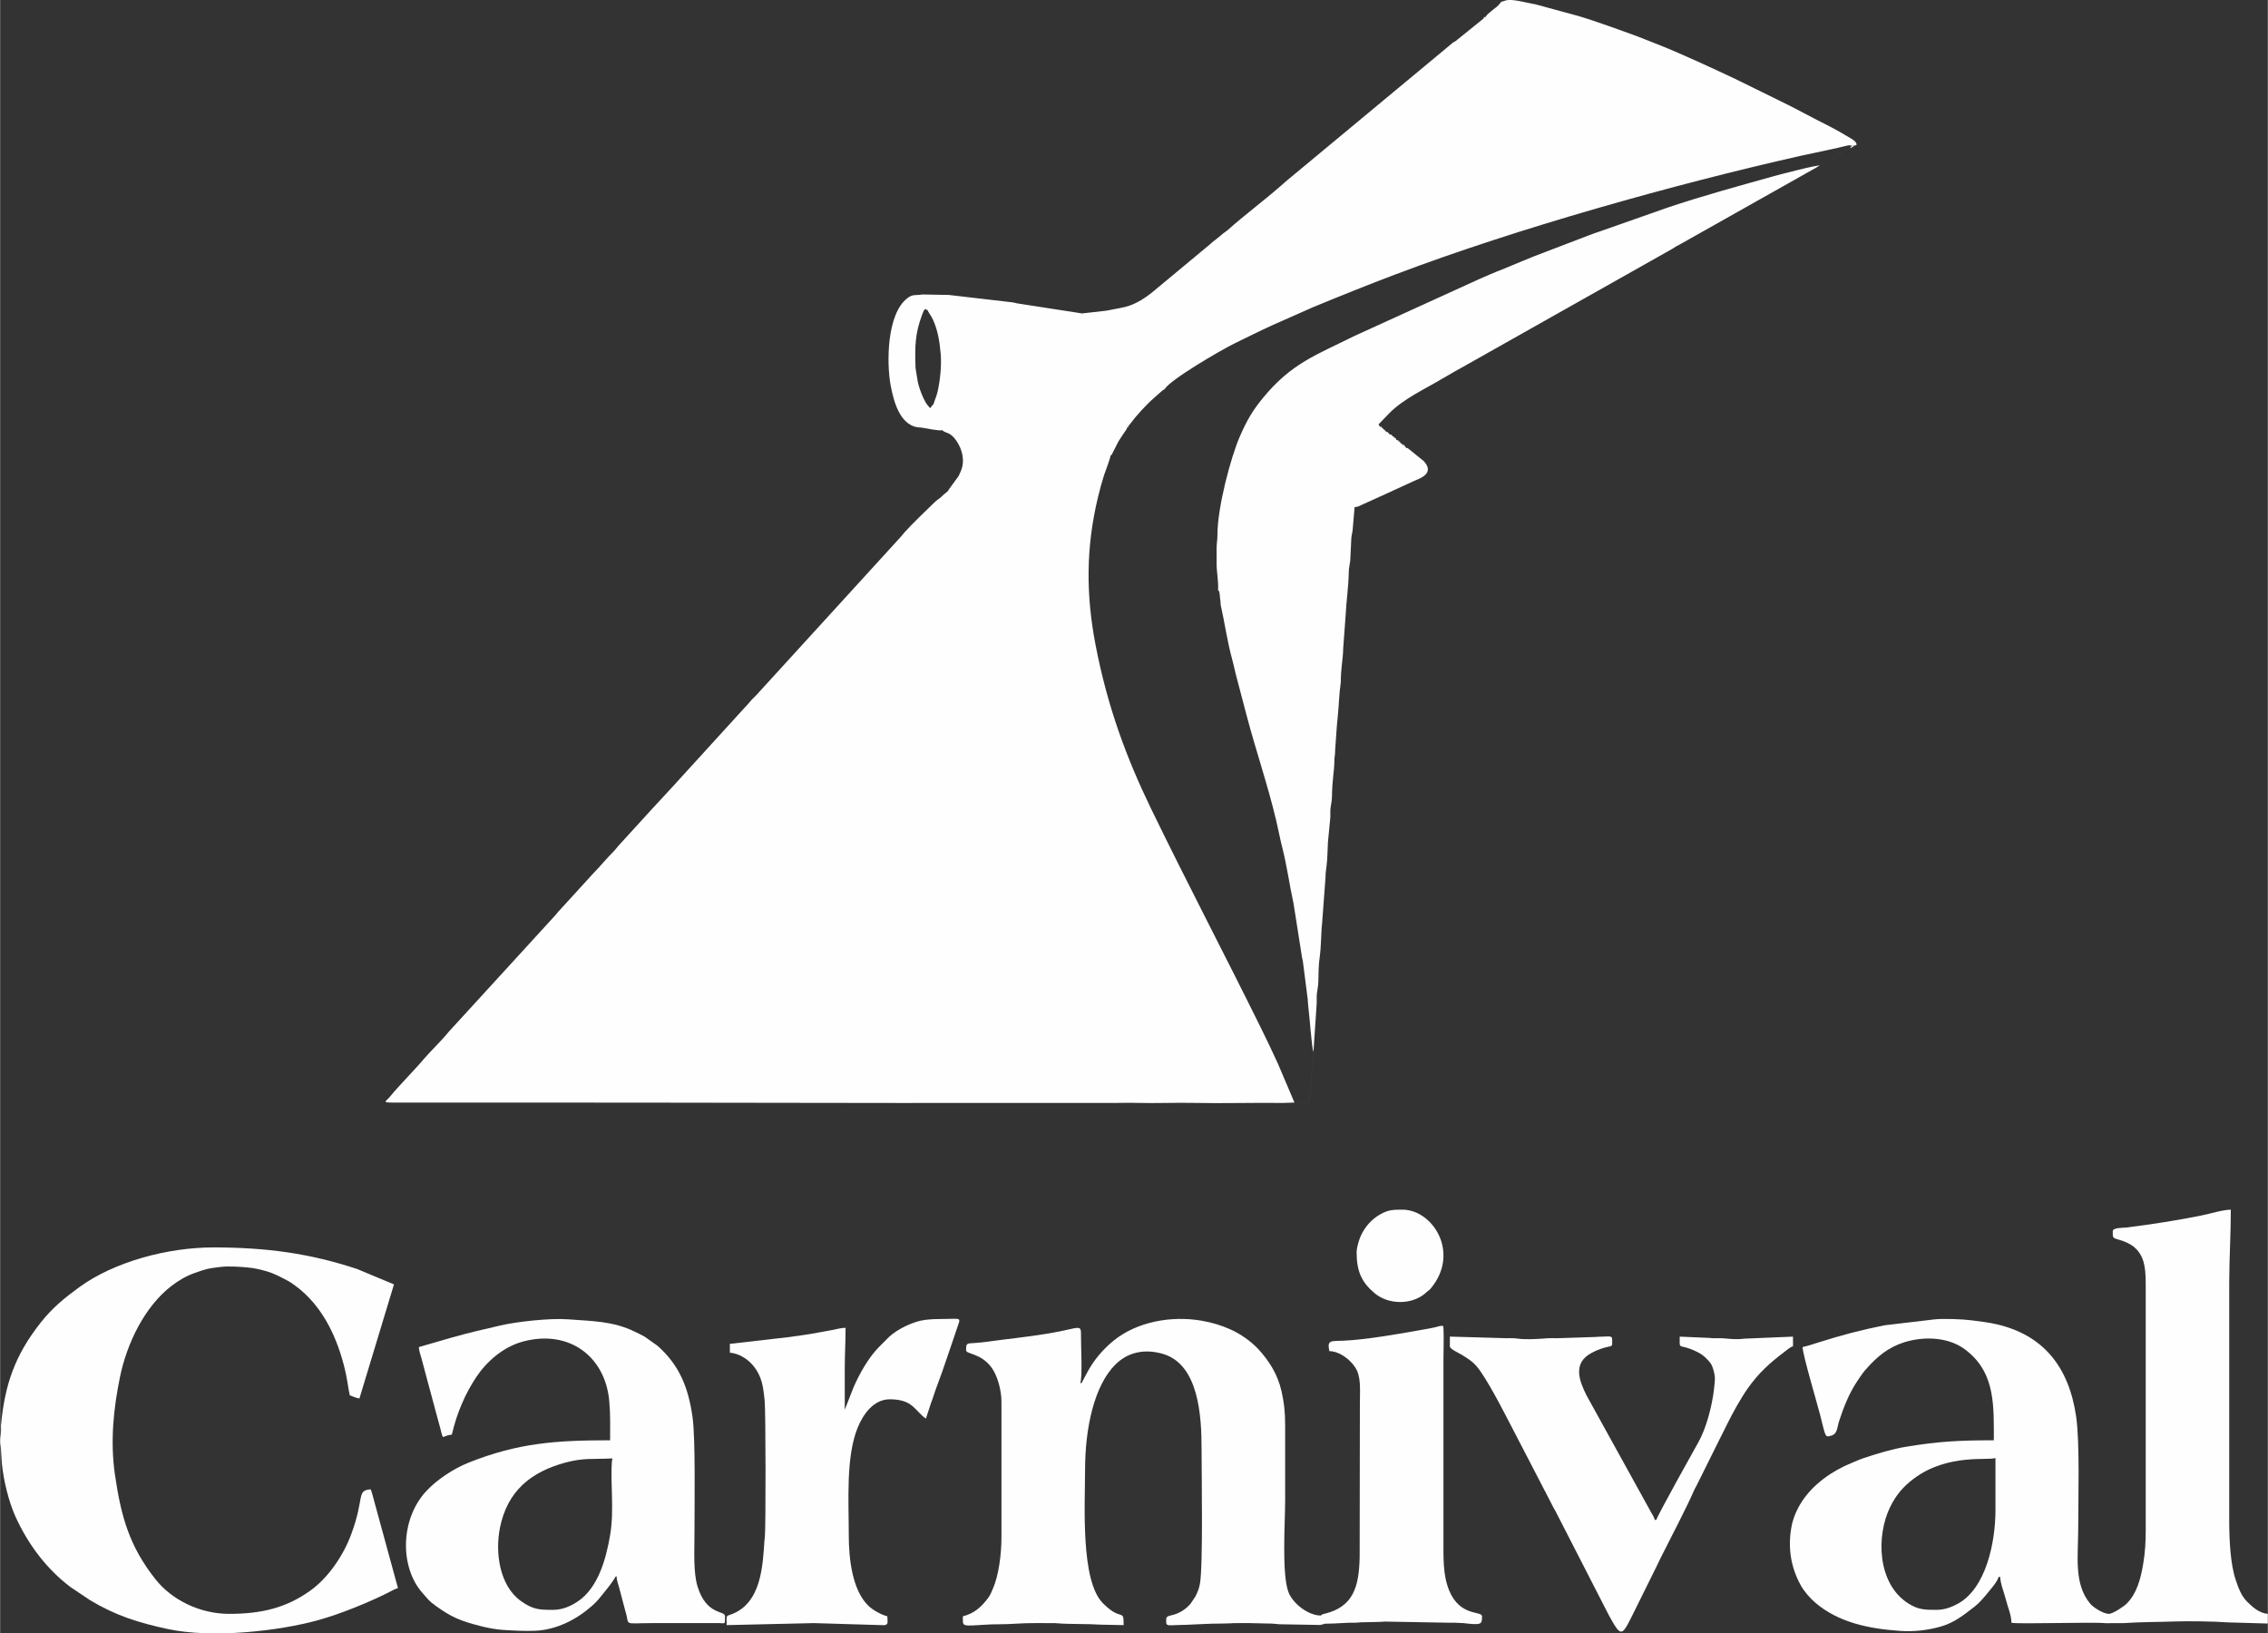 <?xml version="1.0" encoding="UTF-8"?>
<!DOCTYPE svg PUBLIC "-//W3C//DTD SVG 1.1//EN" "http://www.w3.org/Graphics/SVG/1.1/DTD/svg11.dtd">
<!-- Creator: CorelDRAW -->
<svg xmlns="http://www.w3.org/2000/svg" xml:space="preserve" width="3.924in" height="2.826in" version="1.1" style="shape-rendering:geometricPrecision; text-rendering:geometricPrecision; image-rendering:optimizeQuality; fill-rule:evenodd; clip-rule:evenodd"
viewBox="0 0 1541.57 1110.36"
 xmlns:xlink="http://www.w3.org/1999/xlink"
 xmlns:xodm="http://www.corel.com/coreldraw/odm/2003">
 <rect x="0" y="0" width="1541.57" height="1110.36" fill="#333333" stroke="none"/>
 <defs>
  <style type="text/css">
   <![CDATA[
    .fil0 {fill:#FEFEFE}
   ]]>
  </style>
 </defs>
 <g id="Layer_x0020_1">
  <path class="fil0" d="M1316.52 1094.34c-8.05,0 -12.57,0.03 -19.56,-4.47 -20.87,-13.42 -21.81,-45.71 -12.13,-65.46 4.04,-8.23 8.86,-13.83 15.85,-19.11 23.23,-17.57 51.5,-12.17 55.72,-14.2 0,11.84 0,23.67 0,35.51 0,21.38 -6.24,53.26 -25.85,63.73 -3.71,1.98 -8.6,4 -14.03,4zm119.63 -257.29c0,4.48 -0.31,4.45 4.57,5.81 3.61,1.01 6.66,2.41 9.65,4.55l2.48 2.43c5.48,6.54 5.7,14.3 5.7,25.44l0 164.98c0.02,7.62 -0.39,15.02 -1.72,22.86 -1.66,9.78 -4.15,19.91 -11.24,27 -1.8,1.8 -9.24,6.94 -12.18,6.94 -3.73,0 -10.51,-4.47 -12.42,-6.7 -11.47,-13.43 -8.34,-32.68 -8.34,-50.65 0,-20.07 1.18,-58.97 -1.39,-76.72 -4.94,-34.12 -22.59,-55.56 -54.11,-62.79 -5.79,-1.33 -10.71,-1.85 -16.99,-2.67 -6.09,-0.8 -19.62,-1.35 -25.77,-0.57l-33.45 3.95c-15.42,3.09 -29.81,6.84 -44.67,11.6 -3.4,1.09 -7.32,2.35 -10.99,3.21 0.12,5.28 9.87,38.09 11.9,46 3.89,15.16 3.12,15.58 7.78,14.14 4.13,-1.27 3.79,-5.67 5.1,-9.68 3.06,-9.38 6.83,-19.02 12.25,-27.08 1.42,-2.11 2.52,-3.84 4.01,-5.83 0.96,-1.28 1.21,-1.5 2.24,-2.68 7.14,-8.18 14.96,-14.7 25.61,-18.08 13.83,-4.4 31.49,-3.78 43.05,5.98l0.59 0.5c0.09,0.07 0.21,0.18 0.3,0.25 0.09,0.07 0.21,0.18 0.3,0.25 17.84,15.2 16.88,36.83 16.88,59.59 -23.09,0 -37.21,0.69 -59.55,4.37 -9.76,1.61 -19.38,4.58 -28.48,7.58 -3.1,1.02 -5.59,2.21 -8.6,3.42 -13.34,5.41 -26.13,14.45 -33.84,26.25 -3.24,4.96 -5.95,11.01 -7.06,16.98 -2.61,14 -0.58,27.36 6.05,39.55 2.42,4.46 6.38,9.05 10.14,12.26 15.89,13.55 36.44,17.64 57.37,19.14 9.38,0.67 19.05,-0.36 28.23,-3.03 9.13,-2.66 15.63,-8.05 22.62,-13.43 3.25,-2.5 6.2,-5.97 8.82,-9.2 2.3,-2.84 6.68,-7.7 7.56,-11.01l1.09 0c0.1,4.71 2.65,10.52 3.82,15.3 1.31,5.33 3.7,10.3 3.82,15.84 4.76,1.11 55.14,-0.66 64.07,0.3l12.01 -0.03c11.74,-0.84 22.6,-0.68 34.24,-1.12 9.05,-0.34 27.92,-0.1 36.47,0.59l27.47 0.8 0 -6.56c-5.93,-0.49 -10.72,-4.95 -14.08,-8.32 -4.04,-4.06 -5.91,-9.36 -7.71,-14.69 -3.61,-10.73 -4.44,-26.61 -4.44,-40.9l0 -160.6c0,-17.37 1.09,-32.87 1.09,-50.26 -5.28,0 -13.99,2.74 -19.61,3.87 -16.9,3.42 -34.25,6.1 -51.3,8.25 -2.25,0.28 -9.39,-0.1 -9.39,2.63z"/>
  <path class="fil0" d="M734.21 940.29c1.66,-3.45 0.49,-25.69 0.55,-31.69 0.09,-9.32 -0.08,-5.76 -22.32,-2.1 -15.1,2.48 -28.02,3.7 -42.37,5.7 -2.19,0.31 -5.71,0.62 -7.46,0.74 -5.56,0.39 -5.97,-0.1 -5.97,4.95 0,2.83 10.13,1.72 17.5,12 3.5,4.88 6.54,14.46 6.54,22.96l0 92.32c0,11.85 -2,25.91 -5.61,34.27 -1.09,2.53 -1.74,4.45 -3.27,6.56 -4.3,5.91 -9.56,10.9 -17.33,12.71 0,7.45 -1.57,6.68 17.77,5.59 1.93,-0.11 3.74,-0.14 5.72,-0.13 9.52,0.03 16.32,-0.91 25.27,-0.82l10.39 0.01c0.63,0.05 0.82,0 1.63,-0 1.31,-0.01 1.86,-0.04 3.41,0.11 7.18,0.69 20.59,0.31 29.86,0.94l15.22 0.31c0,-11.94 -1.15,-1.88 -14.08,-14.87 -15.32,-15.4 -12.14,-66.89 -12.14,-90.55 0,-28.76 6.27,-57.45 20.61,-71.71 8.53,-8.48 19.87,-10.83 32.16,-7.29 24.72,7.12 26.43,42.8 26.43,64.79 0,17.04 1.1,79.88 -1.15,91.71 -0.66,3.48 -1.57,5.49 -3.03,8.44l-3.29 4.9c-3.26,3.89 -7.88,6.78 -12.89,7.87 -4.08,0.88 -3.67,1.48 -3.67,5.07 0,2.44 3.4,1.67 6,1.64 10.35,-0.1 21.9,-1.15 33.33,-1.09 2.7,0.01 5.05,-0.2 6.36,-0.25 0.97,-0.03 1.06,-0.02 1.95,-0.02l8.46 -0.03c0.39,0.04 0.99,0.04 1.4,0.04l11.33 0.25c3.96,-0.01 5.23,0.33 8.18,0.51l27.75 0.48c5.94,-1.28 -1.06,-0.6 8.89,-0.99l9.8 -0.49c1.66,-0.09 3.29,-0.02 4.95,-0.04 1.62,-0.02 3.22,-0.23 3.97,-0.29l11.86 -0.25c1.5,-0 3.66,-0.19 4.21,-0.24l43.83 0.78c1.45,-0.01 2.97,-0.05 4.41,0.02l5.27 0.24c12.47,1.44 12.73,0.96 12.73,-4.63 0,-3.78 -15.04,0.33 -22.33,-17.54 -4.34,-10.65 -3.89,-21.84 -3.89,-36.53l0 -120.72c0,-6.53 0.33,-13.88 0.05,-20.3 -0.11,-2.6 -0.1,-2.47 -1.79,-2.31 -1.46,0.14 -2.5,0.61 -4.05,0.97 -3.15,0.74 -5.41,1.06 -8.72,1.66 -14.4,2.59 -38.03,6.76 -53.22,7.41 -9.02,0.39 -11.47,-0.67 -9.83,7.11 7.09,0.16 13.98,5.65 17.49,10.91 4.24,6.35 3.26,14.82 3.26,25.14l-0.15 104.27c-0.5,19.76 -4.16,33.46 -23.95,38.24 -0.83,0.2 -0.48,0.04 -1.28,0.36 -1.9,0.75 -0.04,0.8 -1.39,0.8 -7.92,0 -18.66,-7.73 -21.78,-15.91 -4.68,-12.26 -2.25,-47.75 -2.25,-62.21 0,-17.12 0,-34.23 0,-51.35 0,-9.11 -0.78,-15.61 -2.51,-23.17 -2.57,-11.25 -8.36,-20.46 -15.77,-28.47 -4.88,-5.27 -12.08,-10.34 -18.87,-13.36 -6.15,-2.74 -12.23,-4.66 -19.73,-5.95 -20.71,-3.56 -44.09,0.77 -59.9,13.71 -6.96,5.7 -13.07,12.78 -17.42,20.82l-3.42 6.41c-1.01,1.71 0.02,0.98 -1.68,1.6z"/>
  <path class="fil0" d="M0.59 972.52c0,3.05 -0.76,4.69 -0.56,8.19 0.14,2.31 0.44,1.88 0.49,3.87l0.66 10.29c1.1,11.68 4.79,26.27 9.24,36.09 8.48,18.7 21.02,35.53 37.36,47.86l13.4 9c17.68,10.58 32.93,15.26 52.61,19.53 30.29,6.57 76.01,1.42 102.88,-6.14 14.89,-4.19 33.46,-11.73 47.03,-18.53 2.04,-1.02 4.64,-2.61 6.74,-3.1l-13.72 -50.19c-0.82,-2.79 -1.46,-5.43 -2.35,-8.57 -0.64,-2.27 -1.7,-6.76 -2.5,-8.42 -9.88,0.82 -3.9,5.41 -13.19,30.51 -5.28,14.25 -15.37,29.42 -27.78,38.32 -16.29,11.69 -33.16,15.84 -55.17,15.84 -20.13,0 -39.15,-9.59 -50.18,-23.56 -17.64,-22.34 -23.3,-42.26 -27.48,-70.84 -3.36,-22.96 -0.99,-45.27 3.41,-66.7 4.7,-22.89 16.81,-47.86 34.92,-61.77 4.47,-3.43 9.62,-6.61 15.36,-8.67 8.97,-3.22 9.59,-3.27 17.92,-4.27 5.82,-0.7 12.63,-0.17 18.15,0.3 4.75,0.4 8.38,1.24 12.81,2.49 5.89,1.66 9.26,3.72 14.06,6.15 2.36,1.19 3.96,2.33 5.98,3.85 1.1,0.83 1.71,1.25 2.78,2.13l0.89 0.75c16.21,13.67 25.26,33.87 30.15,54.52 0.59,2.49 1.11,5.32 1.6,8.23 0.42,2.52 0.97,6.25 1.57,8.81 1.1,0.53 5.19,2.07 6.56,2.18l23.49 -77.57 -25.05 -10.45c-32.06,-10.61 -61.5,-14.68 -97.85,-14.68 -30.78,0 -67.22,9.7 -90.99,27 -9.93,7.23 -18.28,13.99 -26.22,24.04 -17.42,22.03 -24.51,42.03 -27.06,70.21l0.07 3.3z"/>
  <path class="fil0" d="M375.87 1094.34c-9.24,0 -13.59,-0.08 -21.86,-6 -14.67,-10.5 -17.59,-33.05 -14.25,-49.77 4.97,-24.91 20.97,-38.03 44.66,-44.38 12.18,-3.26 18.61,-2.17 30.16,-2.72 2.47,-0.12 1.44,-0.46 1.24,2.32 -1.03,14.51 1.71,32.96 -1.17,49.76 -2.69,15.68 -7.93,35.75 -22.06,45.13 -4.22,2.8 -9.99,5.67 -16.72,5.67zm-91.22 -178.62c0.06,2.87 1.27,5.6 1.97,8.41 0.8,3.23 1.59,5.81 2.29,8.63l9.04 33.57c4.37,15.05 0.73,9.63 9.09,8.93 3.48,-14.93 9.13,-27.88 16.6,-39.12 7.01,-10.54 18.35,-20.66 32.01,-24.26 31.66,-8.34 56.01,10.73 58.45,41 0.81,10.1 0.55,15.51 0.55,26.19 -37.1,0 -62.69,1.85 -96.23,15.21 -10.38,4.13 -21.74,11.77 -28.74,19.33 -18.1,19.56 -17.87,52.23 -2.46,69.39 3.84,4.28 4.02,5.13 8.87,8.61 10.63,7.63 16.43,10.2 30.93,13.87 4.5,1.14 10,2.21 14.97,2.51 7.41,0.45 14.92,0.88 21.83,0.56 14.42,-0.67 27.88,-7.55 38.39,-16.81 2.34,-2.06 4.15,-3.94 6.11,-6.45 3.74,-4.79 5.73,-6.75 9.21,-12.09 1.21,-1.86 -0.37,-0.45 1.48,-1.8 0.06,2.53 1.15,5.67 1.83,8l4.11 15.55c3.44,10.64 -2.58,8.4 19.05,8.4l44.79 0c4.25,0.02 3.96,1.34 3.96,-4.65 0,-4.17 -12.49,-0.35 -18.64,-20.14 -3.02,-9.7 -2.11,-24.45 -2.11,-37.22 0,-17.94 0.73,-62.59 -1.25,-77.41 -2.76,-20.7 -9.14,-36.17 -24,-49.2l-8.64 -6.11c-1.98,-1.15 -4.45,-2.28 -6.53,-3.3 -15.28,-7.54 -29.97,-7.21 -45.21,-8.46 -12.18,-1 -35.52,1.6 -46.46,4.2 -13.22,3.14 -19.68,4.42 -33.66,8.4l-21.61 6.24z"/>
  <path class="fil0" d="M574.16 958.32c0,-9.29 0,-18.57 0,-27.86 0,-9.82 0.55,-17.88 0.55,-27.86 -3.08,0 -6.57,1.1 -9.36,1.57 -3.39,0.56 -6.41,1.1 -9.71,1.76 -6.15,1.23 -12.73,2.01 -19.4,2.99l-40.19 4.61 0 6.01c7.79,0.65 14.58,6 18.35,12.24 4.08,6.75 4.48,13.09 5.29,20.21 0.78,6.87 0.82,88.55 0.13,92.99 -0.08,0.51 -0.17,1.04 -0.23,1.89 -1.15,17.19 -2.03,42.98 -22.63,50.57 -3.64,1.34 -3.11,0.16 -3.11,7.27l59.41 -1.36 47.72 1.42c3.19,-0.34 2.13,-2.45 2.13,-6.07 -4.39,-1.02 -10.13,-4.43 -12.99,-7.22 -10.79,-10.57 -13.23,-31.57 -13.23,-47.95 0,-23.17 -2.07,-53.21 6.08,-73.13 3.6,-8.8 10.69,-19.19 21.78,-19.19 16.1,0 17.05,8.06 24.58,13.11l3.51 -10.69c1.48,-3.79 2.35,-7.12 3.82,-10.92 4.35,-11.24 10.46,-30.22 14.93,-43.07 1.42,-4.09 -0.21,-3.04 -9.7,-3.04 -5.73,0 -8.74,0.13 -13,0.62 -8.28,0.97 -19.11,6.42 -24.56,11.52l-7.09 7.11c-7.1,7.31 -12.72,17.43 -16.93,26.77l-6.15 15.7z"/>
  <path class="fil0" d="M985.49 915.17c0,1.94 6.16,4.55 8.31,5.9 6.06,3.8 8.65,5.45 12.9,11.69 7.73,11.33 17.75,31.35 24.13,43.61l23.13 44.6c1.24,2.47 2.03,4.09 3.42,6.41l36.1 70.42c1.22,2.18 2.29,4.19 3.55,6.28 5.29,8.8 6.66,5.69 12.65,-6.28l12.85 -25.94c2.3,-4.38 4.19,-8.68 6.46,-13.21 5.35,-10.7 17.95,-34.78 22.42,-45.32 0.59,-1.38 1.03,-2.03 1.69,-3.23l14.5 -29.2c2.22,-4.43 4.23,-8.47 6.37,-12.75 4.06,-8.12 9.05,-17.28 14.2,-24.58 7.19,-10.17 14.93,-17.2 24.66,-24.5 1.64,-1.23 3.96,-3.38 5.93,-3.9l0 -6.56 -32.98 1.38c-3.86,0.6 -8.99,0.31 -13.21,-0.15 -3.63,-0.39 -7.46,0.15 -10.94,-0.37l-19.89 -0.86c0,8.94 -0.91,5.18 7.81,8.57 2.33,0.91 5.81,2.58 7.57,3.9 1.9,1.43 4.3,3.74 5.7,5.78 1.5,2.18 2.51,6.34 2.82,9.24 0.18,1.66 -0.42,7.01 -0.66,8.95 -1.34,10.85 -5.12,25.72 -10.51,35.29 -2.25,4 -27.88,49.79 -28.58,52.81l-1.09 0c-0.58,-2.47 -1.94,-3.84 -3.1,-6.19l-43.34 -78.48c-4.85,-9.78 -9.63,-21.83 3.46,-28.78 2.48,-1.31 4.07,-2.06 6.85,-2.99 7.91,-2.62 7.18,0.02 7.18,-6.48 0,-2.38 -2.93,-1.68 -5.46,-1.65 -2.13,0.02 -5.1,0.18 -6.16,0.27l-25.52 0.84c-2.31,-0 -4.83,-0.1 -7.12,0.03 -1.66,0.09 -1.73,0.17 -2.59,0.23 -5.14,0.34 -12.34,0.74 -17.73,-0.03 -0.39,-0.06 -0.95,-0.15 -2.04,-0.21 -1.77,-0.09 -3.69,-0.03 -5.47,-0.03l-38.24 -1.09 0 6.56z"/>
  <path class="fil0" d="M922.12 851.25c0,13.1 3.5,20.58 12.43,27.99 9.17,7.6 24.52,7.88 33.84,0.26 0.9,-0.73 1.01,-0.99 2.03,-1.79 1.2,-0.93 1.03,-0.58 2.04,-1.78 20.27,-24.21 1.5,-53.63 -19.21,-53.63 -6.03,0 -9.5,0.05 -14.93,3.1 -5.92,3.32 -10.4,8.33 -13.3,14.56 -1.13,2.43 -2.9,8.05 -2.9,11.3z"/>
  <path class="fil0" d="M1009.69 11.19c-0.15,0.16 -0.03,-0.07 0,0zm-0.05 0.31c0.06,-0.2 0.06,-0.28 0.05,-0.31 0.06,-0.06 0.17,-0.19 0.34,-0.43 0.32,-0.43 0.48,-0.51 0.55,-0.45l-0.94 1.19zm118.48 19.22c12.18,4.63 38.79,16.96 51.37,22.92l28.57 14.04c12.02,5.72 24.08,12.56 35.4,18.13 2.28,1.12 4.32,2.32 6.73,3.65 2.36,1.31 4.14,2.43 6.56,3.82 2.69,1.55 5.11,2.93 5.29,5.09 -1.5,0.79 -0.97,0.56 -2.47,0.81 -0.06,1.05 1.02,1.06 -1.09,0.55 0.37,1.08 0.58,0.83 -0.55,0.83 -1.18,0.9 -3.76,2.14 -5.35,3.1 -1.94,1.17 -3.42,1.86 -5.27,2.93 -1.66,0.96 -3.33,1.93 -5.17,3.02 -2.08,1.24 -3.33,1.58 -5.13,2.96 -1.03,0.46 -0.17,0 -1.51,0.77 -0.19,0.11 -0.81,0.51 -1.02,0.63l-92.94 52.36c-0.92,0.5 -1.68,0.87 -2.49,1.33 -0.82,0.47 -1.49,0.98 -2.33,1.49l-142.86 80.56c-1.53,0.88 -2.81,1.55 -4.57,2.53l-9.34 5.41c-11.28,6.75 -25.82,13.32 -35.69,23.31l-7.23 7.52c0.6,0.86 0.58,0.93 0.99,1.75l0.34 -0.11c1.15,0 0.87,-0.29 0.87,0.86 1.18,0.15 0.52,-0.38 0.98,0.88 0.87,-0.14 0.69,-0.33 0.55,0.55l0.34 -0.11 1.41 1.46 0.9 -0.17 -0.12 0.35 1.41 1.41c0.86,0.11 0.1,-0.23 1.44,0.42l0.42 0.9c1.15,0 0.86,-0.29 0.86,0.86 0.86,0.11 0.1,-0.23 1.44,0.42l0.09 1.01c0.84,0.29 0.46,-0.17 0.88,0.44 1.15,0 0.86,-0.29 0.86,0.86l0.9 -0.12 0.09 1.01 0.34 -0.11 1.14 1.01c0.07,-0.11 0.18,0.3 0.27,0.45l0.9 -0.17 0.42 0.9 1.41 1.46 0.55 -0.17 11.08 8.94c8.06,8.82 -3.69,12.07 -6.9,13.62l-13.11 6.01c-1.87,0.82 -2.72,1.2 -4.47,2.08l-17.67 8c-1.65,0.77 -2.47,1.42 -4.9,1.57l-1.16 13.67c-0.06,2.71 -0.8,4.88 -1.04,7.16l-0.76 15.63c-0.25,1.96 -0.91,4.8 -0.97,7.23 -0.3,12.26 -1.62,19.03 -2.17,30.06l-1.65 22.38c-0.04,6.85 -1.63,13.04 -1.63,22.95 -1.26,8.81 -1.17,14.76 -2,22.64 -0.27,2.55 -0.54,5.41 -0.7,7.43l-1.12 15.82c0.04,3.64 -0.58,4.7 -0.56,8.18 0.02,5.59 -1.52,12.68 -1.61,23.52 -0.02,2.81 -0.68,5.54 -0.97,7.77 -0.34,2.63 0.07,5.29 -0.29,7.9l-1.49 15.44c-0.29,5.6 -0.29,11.14 -0.93,16.01 -0.37,2.77 -0.73,5.32 -0.72,8.02l-2.34 31.53c-0.68,4.9 -0.48,14.95 -1.71,23.41 -0.69,4.7 -0.7,11.21 -0.83,16.1 -0.06,2.4 -0.7,5.78 -0.96,7.78 -0.34,2.64 0.06,5.36 -0.23,7.97l-2.11 31.67 -1.64 17.57c-0.11,2 -0.32,15.63 -1.93,16.67 -1.7,1.11 -6.56,0.26 -9.34,0.26l-7.97 0.25c-19.74,-0.23 -40.93,0.39 -60.2,-0.02 -12.88,-0.28 -26.81,0.36 -39.6,-0.02 -5.07,-0.15 -9.91,0.05 -14.12,0.04l-94.75 0c-48.26,0.16 -188.28,-0.26 -311.14,-0.26l-0.74 0 -83.48 0c-9.07,0.07 -5.69,-0.51 -2.64,-4.29 5.35,-6.66 16.95,-18.33 23.02,-25.6 3.16,-3.77 12.78,-13.22 16.45,-17.96l72.55 -79.31c1.4,-1.59 1.76,-2.3 3.29,-3.81l22.94 -25.13c4.88,-4.93 8.64,-9.75 13.4,-14.46 1.52,-1.5 1.94,-2.32 3.28,-3.83l22.93 -25.14 13.39 -14.47 49.49 -54.3c1.14,-1.35 1.98,-1.95 3.12,-3.43 2.31,-2.99 4.66,-4.58 6.86,-7.34l95.66 -104.81c1.37,-1.38 1.82,-2.22 3.01,-3.55 5.48,-6.18 14.22,-14.39 20.74,-20.77 1.19,-1.17 2.88,-2.22 3.96,-3.11l2.58 -2.44c0.31,-0.28 0.45,-0.27 0.51,-0.17l0.13 -0.16c0.02,-0.07 0.04,-0.15 0.07,-0.24 0.06,-0.21 0.25,-0.19 0.38,-0.29l1.9 -1.55c-0.17,0.08 -0.38,0.17 -0.64,0.29 0.09,-0.13 0.22,-0.29 0.29,-0.38l7.01 -9.65c0.51,-1.05 0.93,-2.03 1.37,-3 3.09,-6.9 1.37,-14.76 -2.89,-20.99 -4.36,-6.38 -7.46,-4.86 -9.6,-7.17 -2.56,0.66 -11.35,-1.44 -14.36,-1.8 -14.05,0 -18.63,-17.32 -20.75,-28.8 -2.81,-15.26 -2.64,-48.59 11.53,-59.25 3.6,-2.71 4.99,-1.63 10.16,-2.4l17.8 0.31 43.07 5c1.84,0.21 2.95,0.78 5.03,0.97l42.56 6.6 16.7 -1.89c9.78,-2.15 14.65,-1.88 23.43,-7.16 2.97,-1.79 4.39,-2.82 7.09,-4.93l40.19 -33.39 0.71 -0.71 5.71 -4.51c3.05,-2.84 3.49,-2.58 5.19,-4.1 11.06,-9.89 24.82,-20.18 35.48,-29.52 1.76,-1.54 3.23,-2.83 4.97,-4.32l111.82 -92.86 0.71 -0.71c1.14,-0.56 0.97,-0.39 1.99,-1.09l19.15 -15.46c0,-1.28 -0.28,-1.05 0.93,-0.55 0.06,-0.17 0.1,-0.3 0.14,-0.4 0.04,0.03 0.08,0.06 0.11,0.09l0.88 -1.08 0.01 -0.01c0.02,-0.1 0.05,-0.21 0.09,-0.34 0.01,-0.04 0.03,-0.08 0.04,-0.09l0.14 -0.18c1.98,-1.75 3.46,-2.93 5.31,-4.36 1.07,-0.82 1.61,-1.25 2.61,-2.34 0.66,-0.72 1.1,-1.53 1.76,-2.04 2.81,-0.44 1.91,-0.94 4.91,-1.12 4.56,-0.27 13.22,2.13 18.35,2.99l29.18 7.96c9.11,2.58 30.81,10.42 39.8,13.74l15.29 6.01zm-179.1 155.65c81.76,-31 189.37,-61.18 275.21,-80.5 10.1,-2.28 22.05,-4.5 32.34,-7.12l2.84 0.28 0.15 0.15c-2.02,-0.24 -0.5,-0.19 -1.09,0.55 -0.84,0 -0.55,-0.17 -0.55,0.83 -1.18,0.9 -3.76,2.14 -5.35,3.1 -1.94,1.17 -3.42,1.86 -5.27,2.93 -1.66,0.96 -3.33,1.93 -5.17,3.02 -2.08,1.24 -3.33,1.58 -5.13,2.96 -1.73,-0.65 -27.84,6.23 -31.07,7.13 -23.83,6.66 -49,13.54 -72.1,21.31l-46.08 16.2c-2.53,0.91 -5.14,1.67 -7.68,2.73l-30.02 11.49c-4.71,1.76 -10.19,3.89 -14.87,5.9 -2.3,0.99 -5.06,2.08 -7.34,3.02 -2.67,1.1 -4.58,2.01 -7.36,3.05 -4.8,1.81 -9.76,4.05 -14.59,6.12l-85.56 39c-25.18,12.59 -42.54,18.33 -61.9,42.01 -6.83,8.35 -10.63,14.57 -15.6,25.93 -6.42,14.71 -15.42,48.89 -15.33,67.38 -0.02,3.8 -0.58,5.33 -0.56,9.28 0.02,3.28 0.02,6.56 0,9.84 -0.04,6.33 1.4,11.89 0.99,18.4 0.72,0.58 0.45,-0.62 1.02,2.05 0.22,1.04 0.13,1.43 0.24,2.46 0.22,2.16 0.47,2.83 0.55,5.49 2.9,12.79 4.12,23.45 7.97,37.6 0.74,2.73 1.5,6.21 2.25,9.33l7.15 27.16c6.55,24.95 14.31,47.15 20.18,71.63 1.43,5.97 2.71,12.89 4.21,18.76 3.37,13.16 4.84,25.19 7.71,38.17l5.5 34.94c0.18,1.83 0.66,3.1 0.87,4.54l3.28 25.67c0.21,1.76 0.14,3.27 0.4,5.09 0.8,5.65 2.39,28.91 3.51,30.74l-1.64 17.57c-0.11,2 -0.32,15.63 -1.93,16.67 -1.7,1.11 -6.56,0.26 -9.34,0.26l-11.16 -26.25c-3.89,-8.58 -7.75,-16.59 -11.96,-25.13 -24.78,-50.2 -49.79,-97.75 -74.4,-148.48 -16.86,-34.76 -29.64,-69.49 -37.66,-111.05 -6.61,-34.27 -6.65,-66.47 1.69,-100.91 1.23,-5.1 2.51,-9.77 4.02,-14.55 1.02,-3.21 4.19,-11.04 4.43,-13.36 1.02,-0.87 0.21,0.09 1.17,-1.35l4.21 -8.34c2.07,-3.35 3.8,-5.72 5.78,-8.65 0.05,-1.1 -0.29,-1.02 0.65,-0.73 0.48,-1.44 0.02,-0.67 1.19,-2.09 4.27,-5.81 11.12,-13.35 16.73,-18.24 0.08,-0.07 0.21,-0.17 0.29,-0.25 0.09,-0.07 0.21,-0.18 0.29,-0.25 1.05,-0.91 2.12,-1.9 3.19,-2.82 0.32,-0.28 1.27,-1.13 1.45,-1.28 1.07,-0.86 0.19,-0.17 1.06,-0.77l0.84 -0.49c3.4,-6.23 38.18,-26.48 47.28,-30.96 8.8,-4.33 17.63,-8.7 26.51,-12.74l26.91 -11.92c18.88,-7.8 37.73,-15.37 56.63,-22.54zm-309.66 53.93c0.72,8.13 -0.36,18.52 -2.17,26.23 -0.79,3.37 -1.97,5.48 -2.71,8.28 -1.45,1.1 -0.84,1.26 -2.28,2.64 -0.09,-0.08 -0.23,-0.35 -0.26,-0.27l-1.96 -2.36c-2.67,-3.83 -5.75,-12.12 -6.36,-16.32l-1.33 -8.28c-0.52,-14.69 -0.41,-23.35 4.53,-36.46 1.64,-4.35 1.69,-3.2 2.9,-3.7 -0.09,0.91 -0.28,0.66 0.66,0.66 0.8,1.95 2.59,4.04 3.74,6.56 3.37,7.39 4.54,15.16 5.24,23.02z"/>
 </g>
</svg>
